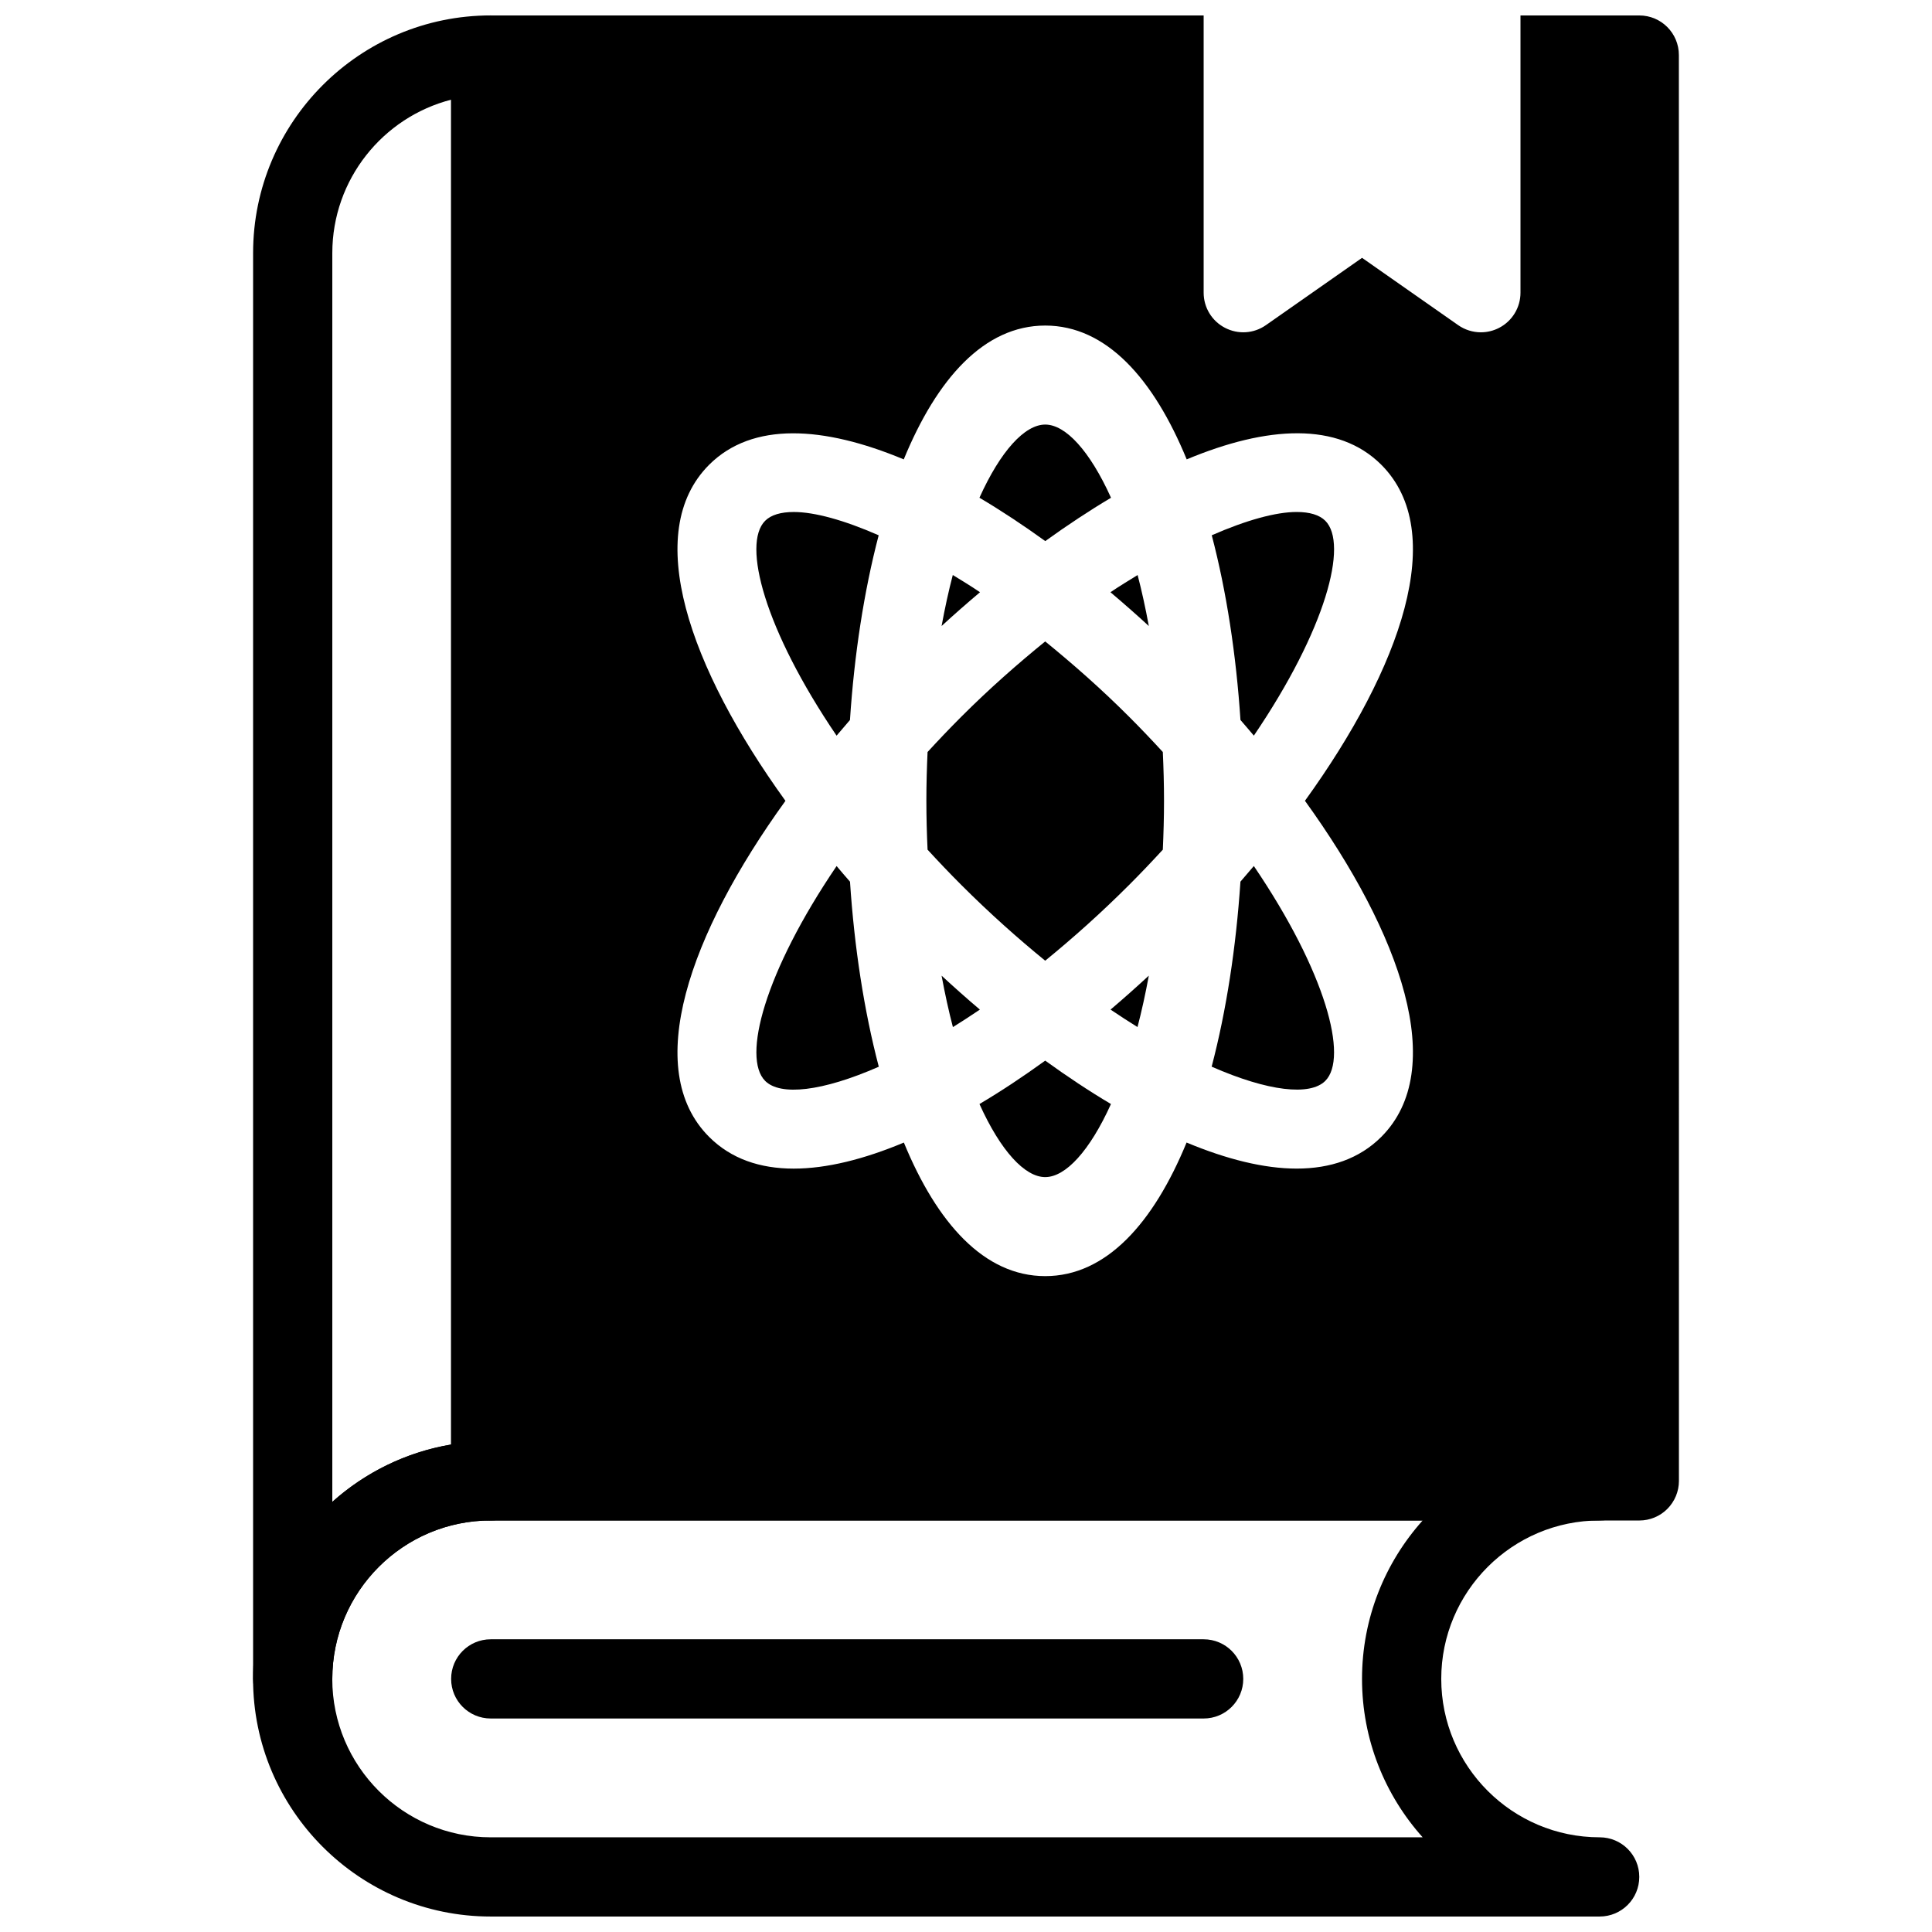 <?xml version="1.0" encoding="UTF-8"?>
<!-- Uploaded to: ICON Repo, www.iconrepo.com, Generator: ICON Repo Mixer Tools -->
<svg width="800px" height="800px" version="1.1" viewBox="144 144 512 512" xmlns="http://www.w3.org/2000/svg">
 <defs>
  <clipPath id="c">
   <path d="m211 148.09h74v451.91h-74z"/>
  </clipPath>
  <clipPath id="b">
   <path d="m211 525h368v126.9h-368z"/>
  </clipPath>
  <clipPath id="a">
   <path d="m263 148.09h326v398.91h-326z"/>
  </clipPath>
 </defs>
 <g clip-path="url(#c)">
  <path d="m221.57 599.42c-5.805 0-10.496-4.691-10.496-10.496v-377.86c0-34.73 28.246-62.977 62.977-62.977 5.805 0 10.496 4.691 10.496 10.496v377.86c0 5.805-4.691 10.496-10.496 10.496-23.152 0-41.984 18.828-41.984 41.984 0 5.805-4.691 10.496-10.496 10.496zm41.984-429c-18.098 4.66-31.488 21.129-31.488 40.652v330.95c8.668-7.766 19.512-13.184 31.488-15.199z"/>
 </g>
 <g clip-path="url(#b)">
  <path d="m567.93 651.9h-293.89c-34.73 0-62.977-28.246-62.977-62.977s28.246-62.977 62.977-62.977h293.89c5.805 0 10.496 4.691 10.496 10.496 0 5.805-4.691 10.496-10.496 10.496-23.152 0-41.984 18.828-41.984 41.984 0 23.152 18.828 41.984 41.984 41.984 5.805 0 10.496 4.691 10.496 10.496-0.004 5.805-4.695 10.496-10.5 10.496zm-293.89-104.96c-23.152 0-41.984 18.828-41.984 41.984 0 23.152 18.828 41.984 41.984 41.984h246.98c-9.98-11.145-16.07-25.871-16.07-41.984s6.086-30.836 16.07-41.984z"/>
 </g>
 <path d="m462.98 599.42h-188.93c-5.805 0-10.496-4.691-10.496-10.496 0-5.805 4.691-10.496 10.496-10.496h188.93c5.805 0 10.496 4.691 10.496 10.496 0 5.805-4.695 10.496-10.496 10.496z"/>
 <path d="m396.5 296.38c-1.102 4.207-2.09 8.734-2.969 13.52 3.348-3.086 6.75-6.055 10.18-8.953-2.477-1.691-4.82-3.086-7.211-4.566z"/>
 <path d="m393.53 402.56c0.891 4.828 1.891 9.395 3 13.633 2.34-1.449 4.711-2.992 7.148-4.641-3.43-2.894-6.809-5.914-10.148-8.992z"/>
 <path d="m403.57 436.58c5.625 12.449 12.027 19.363 17.422 19.363s11.797-6.918 17.422-19.363c-5.773-3.422-11.598-7.293-17.422-11.504-5.824 4.207-11.648 8.082-17.422 11.504z"/>
 <path d="m448.45 309.9c-0.883-4.777-1.867-9.301-2.969-13.508-2.383 1.48-4.723 2.875-7.199 4.555 3.418 2.894 6.82 5.867 10.168 8.953z"/>
 <path d="m369.25 334.81c1.145-17.32 3.707-34.07 7.609-48.953-9.172-4.019-16.992-6.172-22.492-6.172-3.453 0-6.047 0.777-7.598 2.332-6.152 6.152-0.188 28.77 18.934 56.941 1.172-1.391 2.348-2.773 3.547-4.148z"/>
 <path d="m365.71 373.51c-19.125 28.172-25.086 50.789-18.934 56.941 4.019 4.031 15.094 2.832 30.113-3.758-3.914-14.906-6.488-31.688-7.629-49.039-1.211-1.375-2.387-2.75-3.551-4.144z"/>
 <path d="m438.43 275.91c-5.629-12.457-12.039-19.395-17.434-19.395-5.394 0-11.809 6.926-17.434 19.387 5.773 3.422 11.609 7.285 17.445 11.492 5.824-4.199 11.648-8.051 17.422-11.484z"/>
 <g clip-path="url(#a)">
  <path d="m588.92 158.59c0-5.805-4.691-10.496-10.496-10.496h-31.48v73.473c0 3.914-2.172 7.504-5.648 9.309-1.531 0.797-3.188 1.188-4.848 1.188-2.109 0-4.219-0.641-6.016-1.898l-25.473-17.836-25.473 17.832c-3.211 2.258-7.391 2.519-10.863 0.703-3.473-1.793-5.644-5.383-5.644-9.297v-73.473h-188.93c-5.805 0-10.496 4.691-10.496 10.496v377.86c0 5.805 4.691 10.496 10.496 10.496h304.39c2.793 0 5.457-1.102 7.422-3.074 1.961-1.973 3.07-4.629 3.07-7.422zm-78.867 286.7c-5.805 5.793-13.488 8.398-22.418 8.398-8.723 0-18.652-2.508-29.18-6.906-8.766 21.316-21.277 35.402-37.461 35.402-16.184 0-28.695-14.074-37.461-35.395-10.527 4.41-20.457 6.906-29.191 6.906-8.941 0-16.613-2.602-22.418-8.406-17.906-17.906-5.269-53.75 20.227-89.059-25.496-35.309-38.133-71.152-20.227-89.059 11.461-11.441 30.281-10.316 51.578-1.426 8.773-21.363 21.297-35.469 37.492-35.469 16.207 0 28.719 14.105 37.492 35.465 21.297-8.902 40.117-10.023 51.566 1.418 17.906 17.906 5.269 53.75-20.227 89.059 25.496 35.32 38.133 71.164 20.227 89.07z"/>
 </g>
 <path d="m487.62 279.68c-5.488 0-13.309 2.152-22.492 6.172 3.906 14.883 6.465 31.637 7.609 48.953 1.207 1.375 2.371 2.762 3.547 4.144 19.125-28.172 25.086-50.789 18.934-56.941-1.555-1.551-4.144-2.328-7.598-2.328z"/>
 <path d="m445.45 416.18c1.113-4.242 2.109-8.805 3-13.625-3.336 3.074-6.719 6.098-10.141 8.996 2.43 1.637 4.801 3.18 7.141 4.629z"/>
 <path d="m443.25 333.97c-7.535-7.535-14.977-14.055-22.262-19.984-7.285 5.93-14.727 12.449-22.262 19.984-3.117 3.117-6.066 6.223-8.91 9.32-0.191 4.207-0.316 8.492-0.316 12.941s0.125 8.734 0.316 12.941c2.844 3.098 5.793 6.203 8.91 9.32 7.527 7.527 14.988 14.168 22.262 20.102 7.273-5.93 14.738-12.574 22.262-20.102 3.117-3.117 6.066-6.223 8.91-9.32 0.188-4.199 0.316-8.492 0.316-12.941s-0.125-8.734-0.316-12.941c-2.844-3.098-5.793-6.203-8.91-9.32z"/>
 <path d="m472.73 377.65c-1.156 17.352-3.715 34.121-7.629 49.027 15.02 6.59 26.094 7.789 30.113 3.769 6.152-6.152 0.188-28.77-18.934-56.941-1.176 1.395-2.352 2.769-3.551 4.144z"/>
</svg>